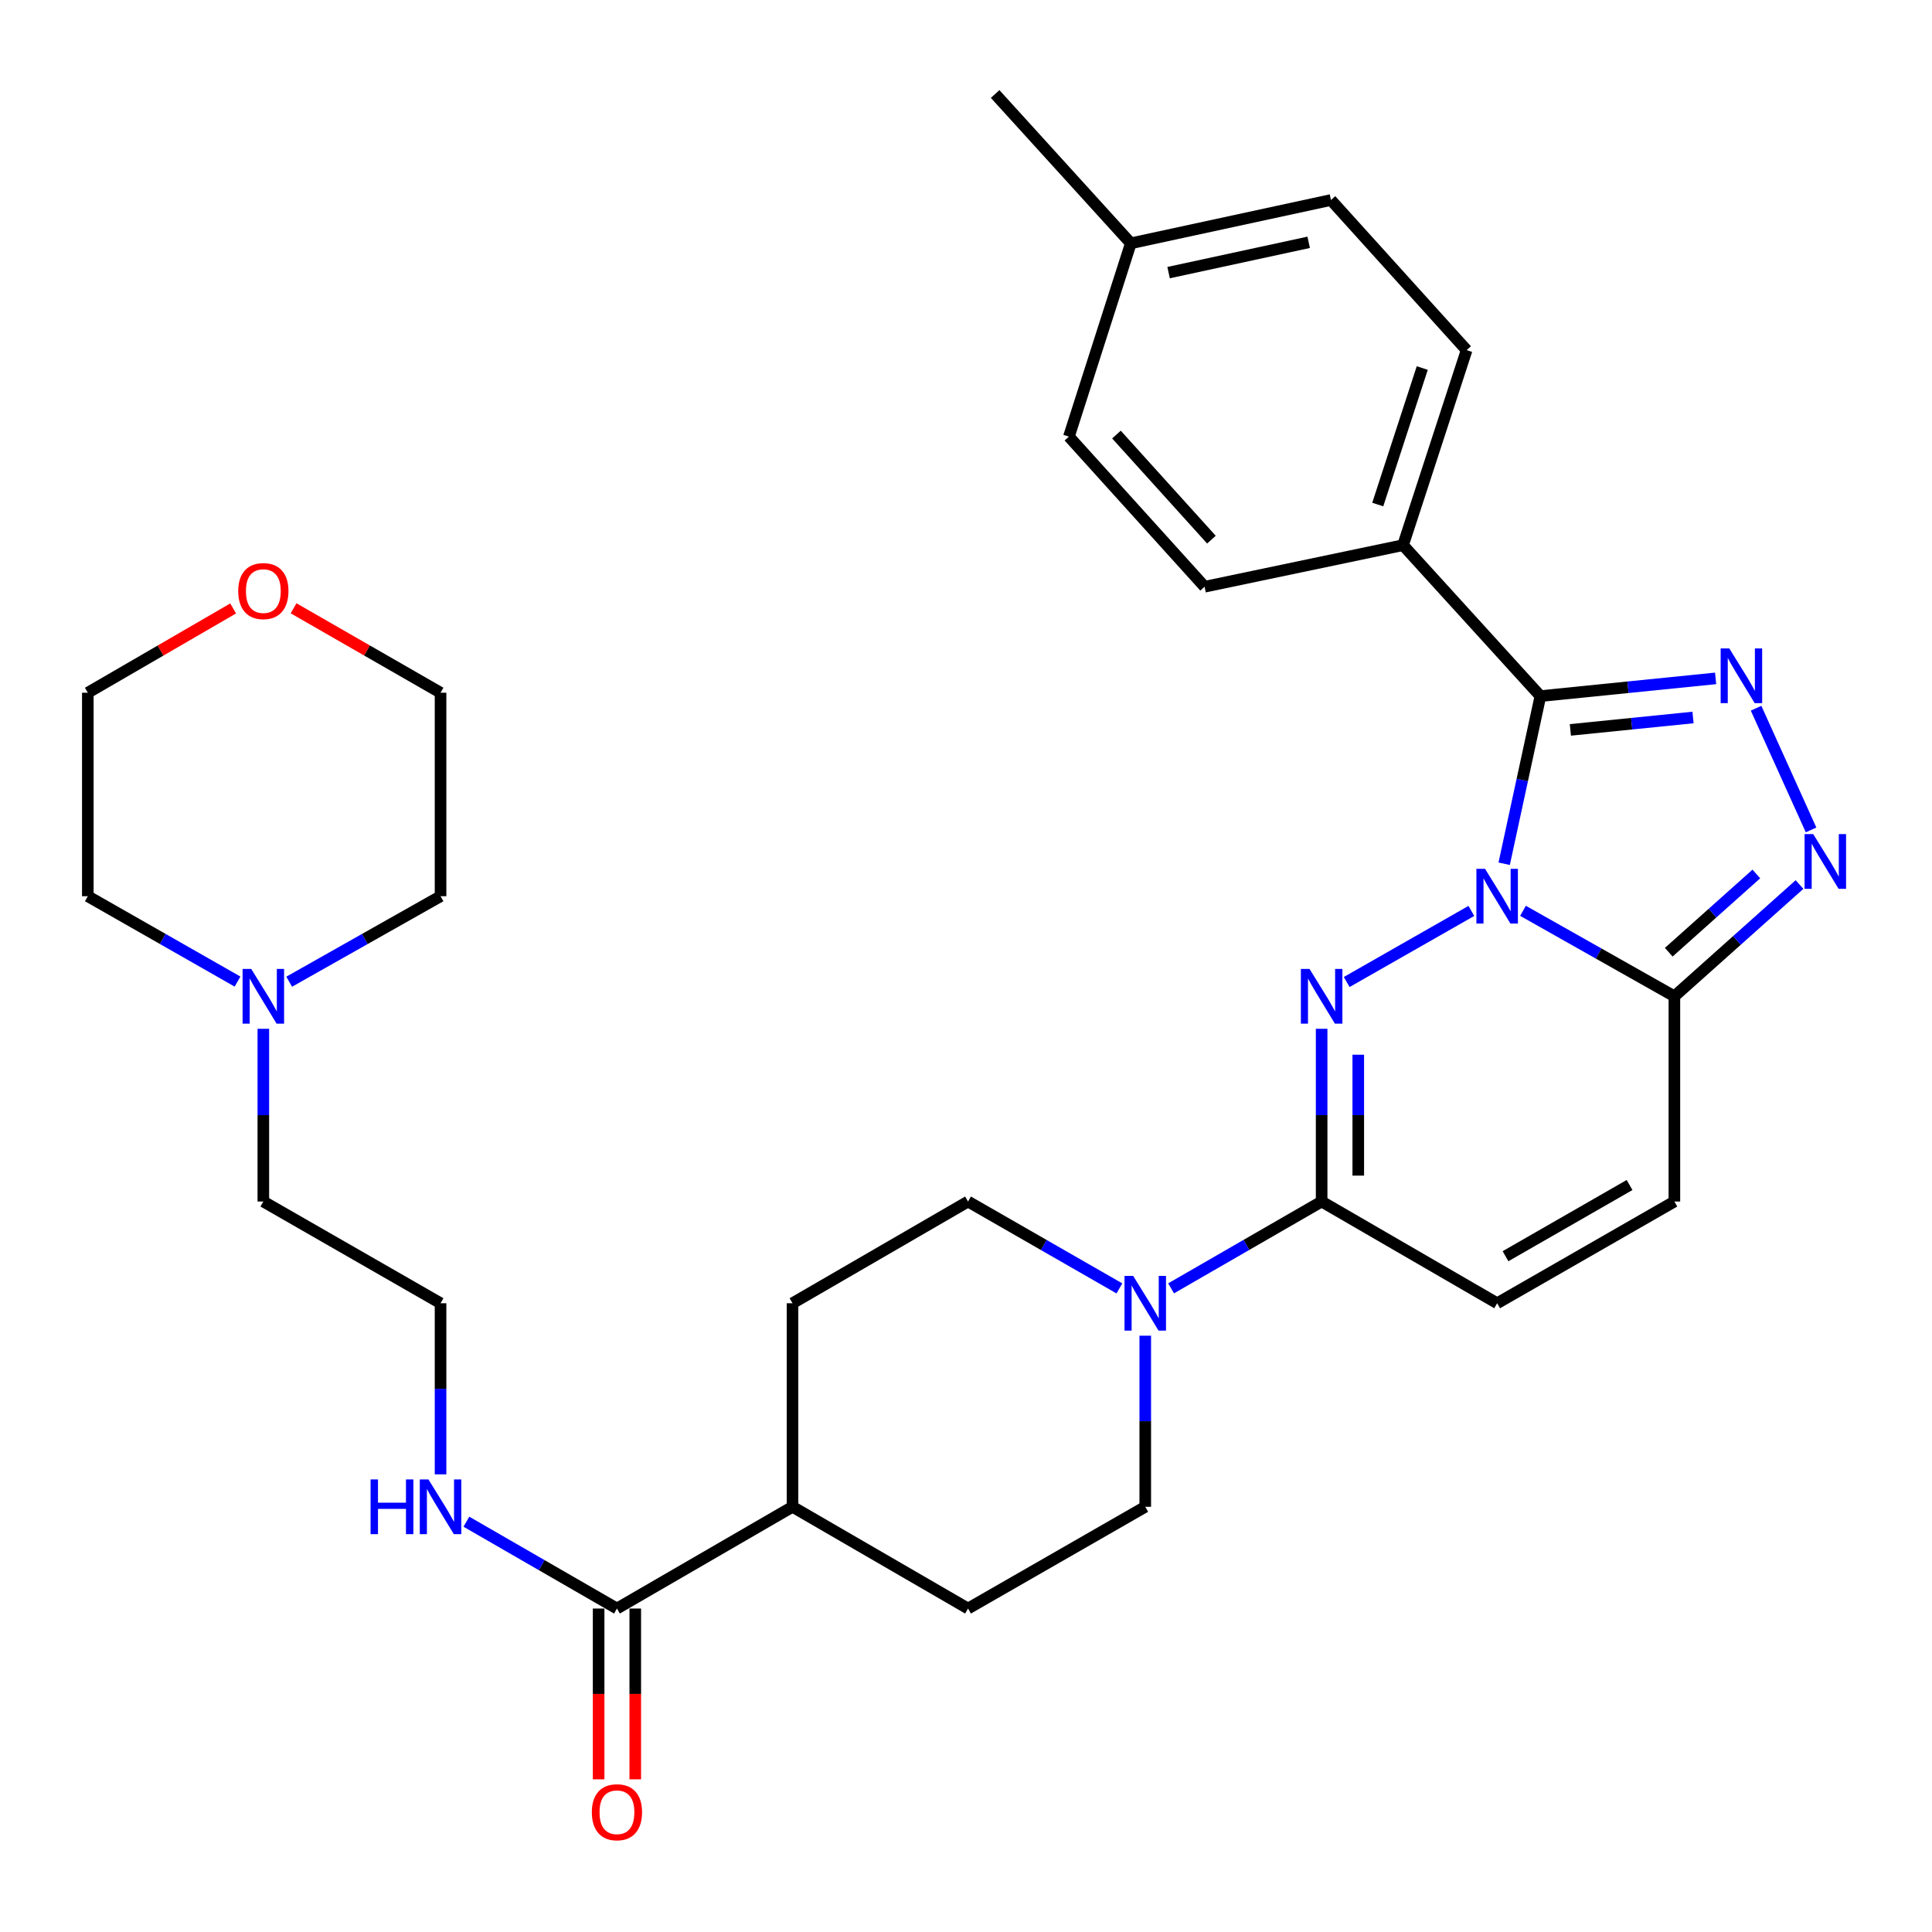 <?xml version='1.0' encoding='iso-8859-1'?>
<svg version='1.1' baseProfile='full'
              xmlns='http://www.w3.org/2000/svg'
                      xmlns:rdkit='http://www.rdkit.org/xml'
                      xmlns:xlink='http://www.w3.org/1999/xlink'
                  xml:space='preserve'
width='1000px' height='1000px' viewBox='0 0 1000 1000'>
<!-- END OF HEADER -->
<rect style='opacity:1.0;fill:#FFFFFF;stroke:none' width='1000' height='1000' x='0' y='0'> </rect>
<path class='bond-0' d='M 761.57,471.495 L 697.046,508.291' style='fill:none;fill-rule:evenodd;stroke:#0000FF;stroke-width:6px;stroke-linecap:butt;stroke-linejoin:miter;stroke-opacity:1' />
<path class='bond-1' d='M 778.558,447.07 L 787.934,403.687' style='fill:none;fill-rule:evenodd;stroke:#0000FF;stroke-width:6px;stroke-linecap:butt;stroke-linejoin:miter;stroke-opacity:1' />
<path class='bond-1' d='M 787.934,403.687 L 797.311,360.304' style='fill:none;fill-rule:evenodd;stroke:#000000;stroke-width:6px;stroke-linecap:butt;stroke-linejoin:miter;stroke-opacity:1' />
<path class='bond-3' d='M 788.299,471.433 L 827.479,493.56' style='fill:none;fill-rule:evenodd;stroke:#0000FF;stroke-width:6px;stroke-linecap:butt;stroke-linejoin:miter;stroke-opacity:1' />
<path class='bond-3' d='M 827.479,493.56 L 866.659,515.688' style='fill:none;fill-rule:evenodd;stroke:#000000;stroke-width:6px;stroke-linecap:butt;stroke-linejoin:miter;stroke-opacity:1' />
<path class='bond-5' d='M 684.076,532.503 L 684.076,577.205' style='fill:none;fill-rule:evenodd;stroke:#0000FF;stroke-width:6px;stroke-linecap:butt;stroke-linejoin:miter;stroke-opacity:1' />
<path class='bond-5' d='M 684.076,577.205 L 684.076,621.907' style='fill:none;fill-rule:evenodd;stroke:#000000;stroke-width:6px;stroke-linecap:butt;stroke-linejoin:miter;stroke-opacity:1' />
<path class='bond-5' d='M 703.038,545.914 L 703.038,577.205' style='fill:none;fill-rule:evenodd;stroke:#0000FF;stroke-width:6px;stroke-linecap:butt;stroke-linejoin:miter;stroke-opacity:1' />
<path class='bond-5' d='M 703.038,577.205 L 703.038,608.497' style='fill:none;fill-rule:evenodd;stroke:#000000;stroke-width:6px;stroke-linecap:butt;stroke-linejoin:miter;stroke-opacity:1' />
<path class='bond-2' d='M 797.311,360.304 L 842.653,355.718' style='fill:none;fill-rule:evenodd;stroke:#000000;stroke-width:6px;stroke-linecap:butt;stroke-linejoin:miter;stroke-opacity:1' />
<path class='bond-2' d='M 842.653,355.718 L 887.995,351.131' style='fill:none;fill-rule:evenodd;stroke:#0000FF;stroke-width:6px;stroke-linecap:butt;stroke-linejoin:miter;stroke-opacity:1' />
<path class='bond-2' d='M 812.822,377.794 L 844.561,374.584' style='fill:none;fill-rule:evenodd;stroke:#000000;stroke-width:6px;stroke-linecap:butt;stroke-linejoin:miter;stroke-opacity:1' />
<path class='bond-2' d='M 844.561,374.584 L 876.301,371.373' style='fill:none;fill-rule:evenodd;stroke:#0000FF;stroke-width:6px;stroke-linecap:butt;stroke-linejoin:miter;stroke-opacity:1' />
<path class='bond-10' d='M 797.311,360.304 L 726.214,282.17' style='fill:none;fill-rule:evenodd;stroke:#000000;stroke-width:6px;stroke-linecap:butt;stroke-linejoin:miter;stroke-opacity:1' />
<path class='bond-32' d='M 908.94,366.577 L 937.401,429.561' style='fill:none;fill-rule:evenodd;stroke:#0000FF;stroke-width:6px;stroke-linecap:butt;stroke-linejoin:miter;stroke-opacity:1' />
<path class='bond-4' d='M 866.659,515.688 L 899.042,486.76' style='fill:none;fill-rule:evenodd;stroke:#000000;stroke-width:6px;stroke-linecap:butt;stroke-linejoin:miter;stroke-opacity:1' />
<path class='bond-4' d='M 899.042,486.76 L 931.424,457.831' style='fill:none;fill-rule:evenodd;stroke:#0000FF;stroke-width:6px;stroke-linecap:butt;stroke-linejoin:miter;stroke-opacity:1' />
<path class='bond-4' d='M 863.741,492.868 L 886.409,472.618' style='fill:none;fill-rule:evenodd;stroke:#000000;stroke-width:6px;stroke-linecap:butt;stroke-linejoin:miter;stroke-opacity:1' />
<path class='bond-4' d='M 886.409,472.618 L 909.076,452.369' style='fill:none;fill-rule:evenodd;stroke:#0000FF;stroke-width:6px;stroke-linecap:butt;stroke-linejoin:miter;stroke-opacity:1' />
<path class='bond-7' d='M 866.659,515.688 L 866.659,621.907' style='fill:none;fill-rule:evenodd;stroke:#000000;stroke-width:6px;stroke-linecap:butt;stroke-linejoin:miter;stroke-opacity:1' />
<path class='bond-6' d='M 684.076,621.907 L 645.117,644.376' style='fill:none;fill-rule:evenodd;stroke:#000000;stroke-width:6px;stroke-linecap:butt;stroke-linejoin:miter;stroke-opacity:1' />
<path class='bond-6' d='M 645.117,644.376 L 606.159,666.845' style='fill:none;fill-rule:evenodd;stroke:#0000FF;stroke-width:6px;stroke-linecap:butt;stroke-linejoin:miter;stroke-opacity:1' />
<path class='bond-33' d='M 684.076,621.907 L 774.925,674.558' style='fill:none;fill-rule:evenodd;stroke:#000000;stroke-width:6px;stroke-linecap:butt;stroke-linejoin:miter;stroke-opacity:1' />
<path class='bond-13' d='M 592.784,691.352 L 592.784,735.633' style='fill:none;fill-rule:evenodd;stroke:#0000FF;stroke-width:6px;stroke-linecap:butt;stroke-linejoin:miter;stroke-opacity:1' />
<path class='bond-13' d='M 592.784,735.633 L 592.784,779.914' style='fill:none;fill-rule:evenodd;stroke:#000000;stroke-width:6px;stroke-linecap:butt;stroke-linejoin:miter;stroke-opacity:1' />
<path class='bond-14' d='M 579.4,666.876 L 540.225,644.392' style='fill:none;fill-rule:evenodd;stroke:#0000FF;stroke-width:6px;stroke-linecap:butt;stroke-linejoin:miter;stroke-opacity:1' />
<path class='bond-14' d='M 540.225,644.392 L 501.05,621.907' style='fill:none;fill-rule:evenodd;stroke:#000000;stroke-width:6px;stroke-linecap:butt;stroke-linejoin:miter;stroke-opacity:1' />
<path class='bond-8' d='M 866.659,621.907 L 774.925,674.558' style='fill:none;fill-rule:evenodd;stroke:#000000;stroke-width:6px;stroke-linecap:butt;stroke-linejoin:miter;stroke-opacity:1' />
<path class='bond-8' d='M 843.46,613.359 L 779.246,650.215' style='fill:none;fill-rule:evenodd;stroke:#000000;stroke-width:6px;stroke-linecap:butt;stroke-linejoin:miter;stroke-opacity:1' />
<path class='bond-9' d='M 319.33,832.576 L 410.2,779.914' style='fill:none;fill-rule:evenodd;stroke:#000000;stroke-width:6px;stroke-linecap:butt;stroke-linejoin:miter;stroke-opacity:1' />
<path class='bond-15' d='M 309.849,832.576 L 309.849,876.776' style='fill:none;fill-rule:evenodd;stroke:#000000;stroke-width:6px;stroke-linecap:butt;stroke-linejoin:miter;stroke-opacity:1' />
<path class='bond-15' d='M 309.849,876.776 L 309.849,920.977' style='fill:none;fill-rule:evenodd;stroke:#FF0000;stroke-width:6px;stroke-linecap:butt;stroke-linejoin:miter;stroke-opacity:1' />
<path class='bond-15' d='M 328.811,832.576 L 328.811,876.776' style='fill:none;fill-rule:evenodd;stroke:#000000;stroke-width:6px;stroke-linecap:butt;stroke-linejoin:miter;stroke-opacity:1' />
<path class='bond-15' d='M 328.811,876.776 L 328.811,920.977' style='fill:none;fill-rule:evenodd;stroke:#FF0000;stroke-width:6px;stroke-linecap:butt;stroke-linejoin:miter;stroke-opacity:1' />
<path class='bond-16' d='M 319.33,832.576 L 280.366,810.102' style='fill:none;fill-rule:evenodd;stroke:#000000;stroke-width:6px;stroke-linecap:butt;stroke-linejoin:miter;stroke-opacity:1' />
<path class='bond-16' d='M 280.366,810.102 L 241.403,787.628' style='fill:none;fill-rule:evenodd;stroke:#0000FF;stroke-width:6px;stroke-linecap:butt;stroke-linejoin:miter;stroke-opacity:1' />
<path class='bond-20' d='M 726.214,282.17 L 759.123,181.229' style='fill:none;fill-rule:evenodd;stroke:#000000;stroke-width:6px;stroke-linecap:butt;stroke-linejoin:miter;stroke-opacity:1' />
<path class='bond-20' d='M 713.122,261.151 L 736.159,190.492' style='fill:none;fill-rule:evenodd;stroke:#000000;stroke-width:6px;stroke-linecap:butt;stroke-linejoin:miter;stroke-opacity:1' />
<path class='bond-21' d='M 726.214,282.17 L 623.502,303.692' style='fill:none;fill-rule:evenodd;stroke:#000000;stroke-width:6px;stroke-linecap:butt;stroke-linejoin:miter;stroke-opacity:1' />
<path class='bond-11' d='M 136.304,532.503 L 136.304,577.205' style='fill:none;fill-rule:evenodd;stroke:#0000FF;stroke-width:6px;stroke-linecap:butt;stroke-linejoin:miter;stroke-opacity:1' />
<path class='bond-11' d='M 136.304,577.205 L 136.304,621.907' style='fill:none;fill-rule:evenodd;stroke:#000000;stroke-width:6px;stroke-linecap:butt;stroke-linejoin:miter;stroke-opacity:1' />
<path class='bond-27' d='M 122.949,508.072 L 84.202,485.976' style='fill:none;fill-rule:evenodd;stroke:#0000FF;stroke-width:6px;stroke-linecap:butt;stroke-linejoin:miter;stroke-opacity:1' />
<path class='bond-27' d='M 84.202,485.976 L 45.455,463.879' style='fill:none;fill-rule:evenodd;stroke:#000000;stroke-width:6px;stroke-linecap:butt;stroke-linejoin:miter;stroke-opacity:1' />
<path class='bond-28' d='M 149.677,508.134 L 188.853,486.007' style='fill:none;fill-rule:evenodd;stroke:#0000FF;stroke-width:6px;stroke-linecap:butt;stroke-linejoin:miter;stroke-opacity:1' />
<path class='bond-28' d='M 188.853,486.007 L 228.028,463.879' style='fill:none;fill-rule:evenodd;stroke:#000000;stroke-width:6px;stroke-linecap:butt;stroke-linejoin:miter;stroke-opacity:1' />
<path class='bond-12' d='M 410.2,779.914 L 410.2,674.558' style='fill:none;fill-rule:evenodd;stroke:#000000;stroke-width:6px;stroke-linecap:butt;stroke-linejoin:miter;stroke-opacity:1' />
<path class='bond-35' d='M 410.2,779.914 L 501.05,832.576' style='fill:none;fill-rule:evenodd;stroke:#000000;stroke-width:6px;stroke-linecap:butt;stroke-linejoin:miter;stroke-opacity:1' />
<path class='bond-17' d='M 592.784,779.914 L 501.05,832.576' style='fill:none;fill-rule:evenodd;stroke:#000000;stroke-width:6px;stroke-linecap:butt;stroke-linejoin:miter;stroke-opacity:1' />
<path class='bond-18' d='M 501.05,621.907 L 410.2,674.558' style='fill:none;fill-rule:evenodd;stroke:#000000;stroke-width:6px;stroke-linecap:butt;stroke-linejoin:miter;stroke-opacity:1' />
<path class='bond-25' d='M 228.028,763.12 L 228.028,718.839' style='fill:none;fill-rule:evenodd;stroke:#0000FF;stroke-width:6px;stroke-linecap:butt;stroke-linejoin:miter;stroke-opacity:1' />
<path class='bond-25' d='M 228.028,718.839 L 228.028,674.558' style='fill:none;fill-rule:evenodd;stroke:#000000;stroke-width:6px;stroke-linecap:butt;stroke-linejoin:miter;stroke-opacity:1' />
<path class='bond-19' d='M 151.948,314.85 L 189.988,336.703' style='fill:none;fill-rule:evenodd;stroke:#FF0000;stroke-width:6px;stroke-linecap:butt;stroke-linejoin:miter;stroke-opacity:1' />
<path class='bond-19' d='M 189.988,336.703 L 228.028,358.556' style='fill:none;fill-rule:evenodd;stroke:#000000;stroke-width:6px;stroke-linecap:butt;stroke-linejoin:miter;stroke-opacity:1' />
<path class='bond-36' d='M 120.678,314.925 L 83.066,336.74' style='fill:none;fill-rule:evenodd;stroke:#FF0000;stroke-width:6px;stroke-linecap:butt;stroke-linejoin:miter;stroke-opacity:1' />
<path class='bond-36' d='M 83.066,336.74 L 45.455,358.556' style='fill:none;fill-rule:evenodd;stroke:#000000;stroke-width:6px;stroke-linecap:butt;stroke-linejoin:miter;stroke-opacity:1' />
<path class='bond-23' d='M 759.123,181.229 L 688.9,103.527' style='fill:none;fill-rule:evenodd;stroke:#000000;stroke-width:6px;stroke-linecap:butt;stroke-linejoin:miter;stroke-opacity:1' />
<path class='bond-22' d='M 623.502,303.692 L 553.269,225.99' style='fill:none;fill-rule:evenodd;stroke:#000000;stroke-width:6px;stroke-linecap:butt;stroke-linejoin:miter;stroke-opacity:1' />
<path class='bond-22' d='M 627.035,279.322 L 577.871,224.93' style='fill:none;fill-rule:evenodd;stroke:#000000;stroke-width:6px;stroke-linecap:butt;stroke-linejoin:miter;stroke-opacity:1' />
<path class='bond-24' d='M 553.269,225.99 L 585.315,125.933' style='fill:none;fill-rule:evenodd;stroke:#000000;stroke-width:6px;stroke-linecap:butt;stroke-linejoin:miter;stroke-opacity:1' />
<path class='bond-34' d='M 688.9,103.527 L 585.315,125.933' style='fill:none;fill-rule:evenodd;stroke:#000000;stroke-width:6px;stroke-linecap:butt;stroke-linejoin:miter;stroke-opacity:1' />
<path class='bond-34' d='M 677.372,125.421 L 604.862,141.106' style='fill:none;fill-rule:evenodd;stroke:#000000;stroke-width:6px;stroke-linecap:butt;stroke-linejoin:miter;stroke-opacity:1' />
<path class='bond-31' d='M 585.315,125.933 L 515.082,48.652' style='fill:none;fill-rule:evenodd;stroke:#000000;stroke-width:6px;stroke-linecap:butt;stroke-linejoin:miter;stroke-opacity:1' />
<path class='bond-26' d='M 228.028,674.558 L 136.304,621.907' style='fill:none;fill-rule:evenodd;stroke:#000000;stroke-width:6px;stroke-linecap:butt;stroke-linejoin:miter;stroke-opacity:1' />
<path class='bond-29' d='M 45.455,463.879 L 45.455,358.556' style='fill:none;fill-rule:evenodd;stroke:#000000;stroke-width:6px;stroke-linecap:butt;stroke-linejoin:miter;stroke-opacity:1' />
<path class='bond-30' d='M 228.028,463.879 L 228.028,358.556' style='fill:none;fill-rule:evenodd;stroke:#000000;stroke-width:6px;stroke-linecap:butt;stroke-linejoin:miter;stroke-opacity:1' />
<path  class='atom-0' d='M 768.665 449.719
L 777.945 464.719
Q 778.865 466.199, 780.345 468.879
Q 781.825 471.559, 781.905 471.719
L 781.905 449.719
L 785.665 449.719
L 785.665 478.039
L 781.785 478.039
L 771.825 461.639
Q 770.665 459.719, 769.425 457.519
Q 768.225 455.319, 767.865 454.639
L 767.865 478.039
L 764.185 478.039
L 764.185 449.719
L 768.665 449.719
' fill='#0000FF'/>
<path  class='atom-1' d='M 677.816 501.528
L 687.096 516.528
Q 688.016 518.008, 689.496 520.688
Q 690.976 523.368, 691.056 523.528
L 691.056 501.528
L 694.816 501.528
L 694.816 529.848
L 690.936 529.848
L 680.976 513.448
Q 679.816 511.528, 678.576 509.328
Q 677.376 507.128, 677.016 506.448
L 677.016 529.848
L 673.336 529.848
L 673.336 501.528
L 677.816 501.528
' fill='#0000FF'/>
<path  class='atom-3' d='M 895.089 335.62
L 904.369 350.62
Q 905.289 352.1, 906.769 354.78
Q 908.249 357.46, 908.329 357.62
L 908.329 335.62
L 912.089 335.62
L 912.089 363.94
L 908.209 363.94
L 898.249 347.54
Q 897.089 345.62, 895.849 343.42
Q 894.649 341.22, 894.289 340.54
L 894.289 363.94
L 890.609 363.94
L 890.609 335.62
L 895.089 335.62
' fill='#0000FF'/>
<path  class='atom-5' d='M 938.523 431.737
L 947.803 446.737
Q 948.723 448.217, 950.203 450.897
Q 951.683 453.577, 951.763 453.737
L 951.763 431.737
L 955.523 431.737
L 955.523 460.057
L 951.643 460.057
L 941.683 443.657
Q 940.523 441.737, 939.283 439.537
Q 938.083 437.337, 937.723 436.657
L 937.723 460.057
L 934.043 460.057
L 934.043 431.737
L 938.523 431.737
' fill='#0000FF'/>
<path  class='atom-7' d='M 586.524 660.398
L 595.804 675.398
Q 596.724 676.878, 598.204 679.558
Q 599.684 682.238, 599.764 682.398
L 599.764 660.398
L 603.524 660.398
L 603.524 688.718
L 599.644 688.718
L 589.684 672.318
Q 588.524 670.398, 587.284 668.198
Q 586.084 665.998, 585.724 665.318
L 585.724 688.718
L 582.044 688.718
L 582.044 660.398
L 586.524 660.398
' fill='#0000FF'/>
<path  class='atom-12' d='M 130.044 501.528
L 139.324 516.528
Q 140.244 518.008, 141.724 520.688
Q 143.204 523.368, 143.284 523.528
L 143.284 501.528
L 147.044 501.528
L 147.044 529.848
L 143.164 529.848
L 133.204 513.448
Q 132.044 511.528, 130.804 509.328
Q 129.604 507.128, 129.244 506.448
L 129.244 529.848
L 125.564 529.848
L 125.564 501.528
L 130.044 501.528
' fill='#0000FF'/>
<path  class='atom-16' d='M 306.33 938.011
Q 306.33 931.211, 309.69 927.411
Q 313.05 923.611, 319.33 923.611
Q 325.61 923.611, 328.97 927.411
Q 332.33 931.211, 332.33 938.011
Q 332.33 944.891, 328.93 948.811
Q 325.53 952.691, 319.33 952.691
Q 313.09 952.691, 309.69 948.811
Q 306.33 944.931, 306.33 938.011
M 319.33 949.491
Q 323.65 949.491, 325.97 946.611
Q 328.33 943.691, 328.33 938.011
Q 328.33 932.451, 325.97 929.651
Q 323.65 926.811, 319.33 926.811
Q 315.01 926.811, 312.65 929.611
Q 310.33 932.411, 310.33 938.011
Q 310.33 943.731, 312.65 946.611
Q 315.01 949.491, 319.33 949.491
' fill='#FF0000'/>
<path  class='atom-17' d='M 191.808 765.754
L 195.648 765.754
L 195.648 777.794
L 210.128 777.794
L 210.128 765.754
L 213.968 765.754
L 213.968 794.074
L 210.128 794.074
L 210.128 780.994
L 195.648 780.994
L 195.648 794.074
L 191.808 794.074
L 191.808 765.754
' fill='#0000FF'/>
<path  class='atom-17' d='M 221.768 765.754
L 231.048 780.754
Q 231.968 782.234, 233.448 784.914
Q 234.928 787.594, 235.008 787.754
L 235.008 765.754
L 238.768 765.754
L 238.768 794.074
L 234.888 794.074
L 224.928 777.674
Q 223.768 775.754, 222.528 773.554
Q 221.328 771.354, 220.968 770.674
L 220.968 794.074
L 217.288 794.074
L 217.288 765.754
L 221.768 765.754
' fill='#0000FF'/>
<path  class='atom-20' d='M 123.304 305.942
Q 123.304 299.142, 126.664 295.342
Q 130.024 291.542, 136.304 291.542
Q 142.584 291.542, 145.944 295.342
Q 149.304 299.142, 149.304 305.942
Q 149.304 312.822, 145.904 316.742
Q 142.504 320.622, 136.304 320.622
Q 130.064 320.622, 126.664 316.742
Q 123.304 312.862, 123.304 305.942
M 136.304 317.422
Q 140.624 317.422, 142.944 314.542
Q 145.304 311.622, 145.304 305.942
Q 145.304 300.382, 142.944 297.582
Q 140.624 294.742, 136.304 294.742
Q 131.984 294.742, 129.624 297.542
Q 127.304 300.342, 127.304 305.942
Q 127.304 311.662, 129.624 314.542
Q 131.984 317.422, 136.304 317.422
' fill='#FF0000'/>
</svg>
